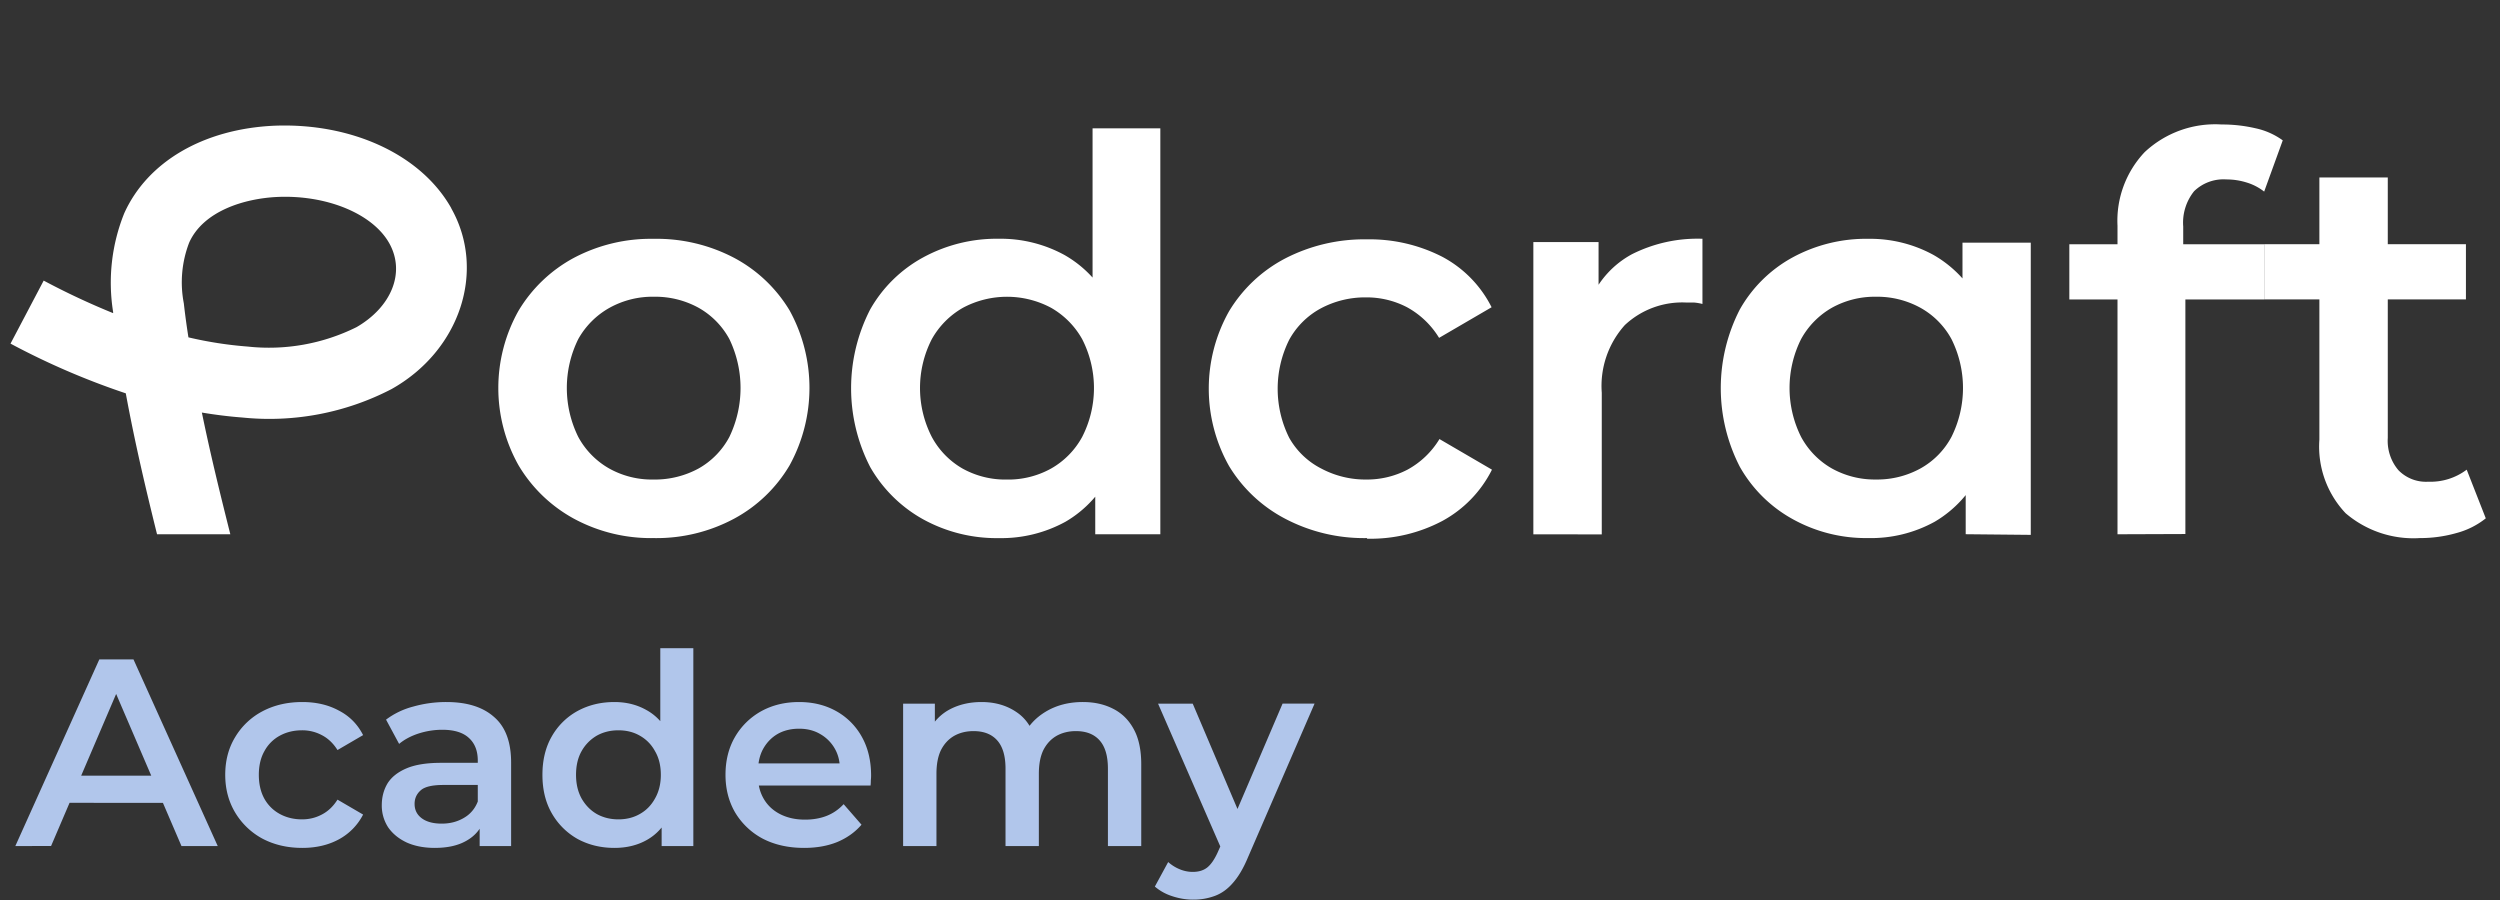 <svg width="150" height="54" fill="none" xmlns="http://www.w3.org/2000/svg"><rect width="100%" height="100%" fill="#333333" stroke="none"/><path opacity=".9" d="m.92 50.762 5.04-11.2h2.048l5.056 11.2h-2.176L6.552 40.666h.832l-4.32 10.096H.92Zm2.32-2.592.56-1.632h6.048l.56 1.632H3.24Zm14.898 2.704c-.896 0-1.696-.187-2.4-.56a4.27 4.27 0 0 1-1.632-1.568c-.394-.662-.592-1.414-.592-2.256 0-.854.198-1.606.592-2.256a4.156 4.156 0 0 1 1.632-1.552c.704-.374 1.504-.56 2.4-.56.832 0 1.563.17 2.192.512.64.33 1.126.821 1.456 1.472l-1.536.896c-.256-.406-.57-.704-.944-.896a2.492 2.492 0 0 0-1.184-.288c-.49 0-.933.106-1.328.32a2.287 2.287 0 0 0-.928.928c-.224.394-.336.87-.336 1.424 0 .554.112 1.034.336 1.44.224.394.534.698.928.912.395.213.838.32 1.328.32.427 0 .822-.096 1.184-.288.374-.192.688-.49.944-.896l1.536.896a3.499 3.499 0 0 1-1.456 1.488c-.63.341-1.36.512-2.192.512Zm10.641-.112v-1.728l-.112-.368v-3.024c0-.587-.176-1.04-.528-1.36-.352-.33-.885-.496-1.6-.496-.48 0-.955.074-1.424.224-.458.15-.848.357-1.168.624l-.784-1.456a4.645 4.645 0 0 1 1.632-.784 7.244 7.244 0 0 1 1.984-.272c1.238 0 2.192.298 2.864.896.683.586 1.024 1.498 1.024 2.736v5.008H28.78Zm-2.688.112c-.64 0-1.2-.107-1.68-.32-.48-.224-.853-.528-1.12-.912a2.387 2.387 0 0 1-.384-1.328c0-.48.112-.912.336-1.296.235-.384.614-.688 1.136-.912.523-.224 1.216-.336 2.08-.336h2.48v1.328h-2.336c-.683 0-1.141.112-1.376.336-.235.213-.352.48-.352.8 0 .362.144.65.432.864.288.213.688.32 1.2.32.49 0 .928-.112 1.312-.336.395-.224.678-.555.848-.992l.336 1.2c-.192.501-.538.89-1.04 1.168-.49.277-1.114.416-1.872.416Zm10.774 0c-.82 0-1.562-.182-2.224-.544a4.083 4.083 0 0 1-1.535-1.536c-.374-.65-.56-1.419-.56-2.304 0-.886.186-1.654.56-2.304a3.969 3.969 0 0 1 1.535-1.52c.662-.363 1.403-.544 2.224-.544.715 0 1.355.16 1.92.48.566.31 1.014.784 1.345 1.424.33.64.495 1.461.495 2.464 0 .992-.16 1.813-.48 2.464-.32.64-.762 1.12-1.328 1.44-.565.32-1.215.48-1.952.48Zm.24-1.712c.48 0 .907-.107 1.28-.32.385-.214.689-.523.913-.928.234-.406.352-.88.352-1.424 0-.555-.118-1.03-.352-1.424a2.316 2.316 0 0 0-.913-.928c-.373-.214-.8-.32-1.28-.32s-.911.106-1.295.32a2.46 2.46 0 0 0-.913.928c-.224.394-.335.87-.335 1.424 0 .544.111 1.018.336 1.424.234.405.538.714.911.928.385.213.817.32 1.297.32Zm2.593 1.6v-2.016l.08-2.272-.16-2.272V38.89H41.6v11.872h-1.904Zm8.552.112c-.95 0-1.782-.187-2.496-.56a4.241 4.241 0 0 1-1.648-1.568c-.384-.662-.576-1.414-.576-2.256 0-.854.187-1.606.56-2.256a4.133 4.133 0 0 1 1.568-1.552c.672-.374 1.434-.56 2.288-.56.832 0 1.573.181 2.224.544a3.94 3.94 0 0 1 1.536 1.536c.373.661.56 1.44.56 2.336 0 .085-.005.181-.016.288 0 .106-.005.208-.016.304h-7.12v-1.328h6.064l-.784.416c.01-.49-.09-.923-.304-1.296a2.325 2.325 0 0 0-.88-.88c-.363-.214-.784-.32-1.264-.32-.49 0-.923.106-1.296.32-.363.213-.65.512-.864.896-.203.373-.304.816-.304 1.328v.32c0 .512.117.965.352 1.36.234.394.565.698.992.912.426.213.917.32 1.472.32.48 0 .912-.075 1.296-.224.384-.15.725-.384 1.024-.704l1.072 1.232c-.384.448-.87.794-1.456 1.04-.576.234-1.238.352-1.984.352Zm16.721-8.752c.683 0 1.285.133 1.808.4.533.266.95.677 1.248 1.232.299.544.448 1.248.448 2.112v4.896h-2v-4.64c0-.758-.165-1.323-.496-1.696-.33-.374-.805-.56-1.424-.56-.437 0-.827.096-1.168.288-.33.192-.592.474-.784.848-.181.373-.272.848-.272 1.424v4.336h-2v-4.64c0-.758-.165-1.323-.496-1.696-.33-.374-.805-.56-1.424-.56-.437 0-.827.096-1.168.288-.33.192-.592.474-.784.848-.181.373-.272.848-.272 1.424v4.336h-2v-8.544h1.904v2.272l-.336-.672a2.916 2.916 0 0 1 1.248-1.264c.555-.288 1.184-.432 1.888-.432.8 0 1.493.197 2.08.592.597.394.992.992 1.184 1.792l-.784-.272c.277-.64.736-1.152 1.376-1.536.64-.384 1.381-.576 2.224-.576Zm6.608 11.856c-.416 0-.832-.07-1.248-.208a2.958 2.958 0 0 1-1.04-.576l.8-1.472c.202.181.431.325.688.432.255.106.517.16.784.16.362 0 .656-.09.88-.272.224-.182.431-.486.624-.912l.496-1.12.16-.24 3.231-7.552h1.92l-4 9.232c-.266.64-.565 1.146-.895 1.52-.32.373-.683.634-1.088.784a3.68 3.68 0 0 1-1.313.224Zm1.76-2.912-3.856-8.848h2.08l3.135 7.376-1.36 1.472Z" fill="#BFD6FF"/><path d="M112.1 32.284a9.062 9.062 0 0 1-4.542-1.138 8.172 8.172 0 0 1-3.167-3.136 10.319 10.319 0 0 1 0-9.446 8.077 8.077 0 0 1 3.167-3.12 9.223 9.223 0 0 1 4.542-1.115 7.914 7.914 0 0 1 3.912.969 6.983 6.983 0 0 1 2.775 2.936 10.91 10.91 0 0 1 1.03 5.057 11.15 11.15 0 0 1-.999 5.034 6.921 6.921 0 0 1-2.729 2.975 7.907 7.907 0 0 1-3.989.984Zm.461-3.513a5.383 5.383 0 0 0 2.66-.66 4.686 4.686 0 0 0 1.868-1.9 6.572 6.572 0 0 0 0-5.864 4.741 4.741 0 0 0-1.868-1.883 5.384 5.384 0 0 0-2.66-.66 5.3 5.3 0 0 0-2.644.66 4.853 4.853 0 0 0-1.852 1.883 6.559 6.559 0 0 0 0 5.865 4.791 4.791 0 0 0 1.852 1.898 5.298 5.298 0 0 0 2.644.661Zm5.381 3.282v-4.096l.13-4.666-.323-4.658V14.56h4.097v17.532l-3.904-.039ZM39.214 32.285a9.707 9.707 0 0 1-4.788-1.169 8.709 8.709 0 0 1-3.313-3.197 9.47 9.47 0 0 1 0-9.277 8.632 8.632 0 0 1 3.313-3.167 9.87 9.87 0 0 1 4.788-1.145 9.992 9.992 0 0 1 4.842 1.145 8.57 8.57 0 0 1 3.32 3.152 9.653 9.653 0 0 1 0 9.292 8.57 8.57 0 0 1-3.32 3.197 9.854 9.854 0 0 1-4.842 1.169Zm0-3.513a5.48 5.48 0 0 0 2.698-.661 4.689 4.689 0 0 0 1.852-1.899 6.764 6.764 0 0 0 0-5.864 4.75 4.75 0 0 0-1.852-1.883 5.381 5.381 0 0 0-2.66-.661 5.327 5.327 0 0 0-2.674.661 4.865 4.865 0 0 0-1.884 1.883 6.625 6.625 0 0 0 0 5.864 4.803 4.803 0 0 0 1.86 1.899 5.242 5.242 0 0 0 2.637.661M27.078 12.493c-1.806-3.213-5.972-5.134-10.622-4.95-4.235.193-7.602 2.153-9 5.25a11.145 11.145 0 0 0-.67 5.918.262.262 0 0 1 0 .077 44.24 44.24 0 0 1-4.165-1.952l-1.99 3.781A44.686 44.686 0 0 0 7.547 23.6c.545 2.967 1.222 5.826 1.875 8.455h4.397c-.592-2.352-1.192-4.788-1.707-7.302.83.139 1.645.239 2.452.3a15.903 15.903 0 0 0 8.924-1.706c4.12-2.306 5.695-7.11 3.589-10.845v-.008Zm-5.695 7.14a11.805 11.805 0 0 1-6.518 1.161 23.154 23.154 0 0 1-3.559-.553c-.107-.677-.2-1.353-.276-2.037a6.625 6.625 0 0 1 .322-3.65c.846-1.884 3.29-2.645 5.296-2.737 2.96-.13 5.718 1.007 6.71 2.782.991 1.776.1 3.843-1.975 5.035ZM59.928 32.287a9.14 9.14 0 0 1-4.543-1.13 8.293 8.293 0 0 1-3.174-3.136 10.33 10.33 0 0 1 0-9.454 8.1 8.1 0 0 1 3.174-3.12 9.223 9.223 0 0 1 4.543-1.122 7.979 7.979 0 0 1 3.943.976 6.802 6.802 0 0 1 2.751 2.936c.74 1.58 1.09 3.314 1.022 5.057a11.336 11.336 0 0 1-.984 5.034 6.81 6.81 0 0 1-2.728 2.975 8.009 8.009 0 0 1-4.004.984Zm.492-3.513a5.295 5.295 0 0 0 2.643-.66 4.826 4.826 0 0 0 1.868-1.9 6.434 6.434 0 0 0 0-5.864 4.943 4.943 0 0 0-1.867-1.883 5.618 5.618 0 0 0-5.288 0 4.943 4.943 0 0 0-1.868 1.883 6.434 6.434 0 0 0 0 5.865 4.827 4.827 0 0 0 1.844 1.898c.809.448 1.72.675 2.645.661h.023Zm5.295 3.282V27.96l.162-4.666-.323-4.658V7.7h4.066v24.357h-3.905ZM82.01 32.285c-1.71.03-3.399-.372-4.912-1.168a8.57 8.57 0 0 1-3.358-3.16 9.47 9.47 0 0 1 0-9.276 8.547 8.547 0 0 1 3.358-3.167 10.339 10.339 0 0 1 4.912-1.153 9.554 9.554 0 0 1 4.511 1.038 6.964 6.964 0 0 1 2.975 3.036l-3.151 1.837a5.142 5.142 0 0 0-1.922-1.837 5.241 5.241 0 0 0-2.444-.592 5.642 5.642 0 0 0-2.729.66 4.712 4.712 0 0 0-1.898 1.884 6.595 6.595 0 0 0 0 5.88 4.612 4.612 0 0 0 1.921 1.844c.84.447 1.778.674 2.729.661.85.004 1.69-.199 2.444-.591a5.088 5.088 0 0 0 1.922-1.838l3.15 1.837a7.133 7.133 0 0 1-2.974 3.075 9.223 9.223 0 0 1-4.511 1.068M92.001 32.057V14.525h3.913v4.827l-.462-1.414a5.58 5.58 0 0 1 2.475-2.69 8.744 8.744 0 0 1 4.22-.922v3.912a3.131 3.131 0 0 0-.492-.085h-.461a5.033 5.033 0 0 0-3.705 1.353 5.465 5.465 0 0 0-1.383 4.058v8.5L92 32.058ZM124.16 14.655h11.69v3.313h-11.69v-3.313Zm2.89 17.401V13.541a5.99 5.99 0 0 1 1.629-4.412 6.185 6.185 0 0 1 4.612-1.66 8.844 8.844 0 0 1 2.052.23 4.315 4.315 0 0 1 1.622.723l-1.115 3.074a3.191 3.191 0 0 0-1.053-.546 4.043 4.043 0 0 0-1.214-.184 2.53 2.53 0 0 0-1.937.707 3.018 3.018 0 0 0-.653 2.121v1.968l.13 1.837v14.642l-4.073.015Z" fill="#fff"/><path d="M135.85 14.653h12.106v3.312H135.85v-3.312Zm9.354 17.631a6.258 6.258 0 0 1-4.466-1.49 5.812 5.812 0 0 1-1.575-4.42V10.648h4.104v15.626a2.717 2.717 0 0 0 .638 1.937 2.304 2.304 0 0 0 1.791.692 3.606 3.606 0 0 0 2.306-.723l1.145 2.92a4.782 4.782 0 0 1-1.768.885c-.705.2-1.434.3-2.167.3" fill="#fff"/></svg>